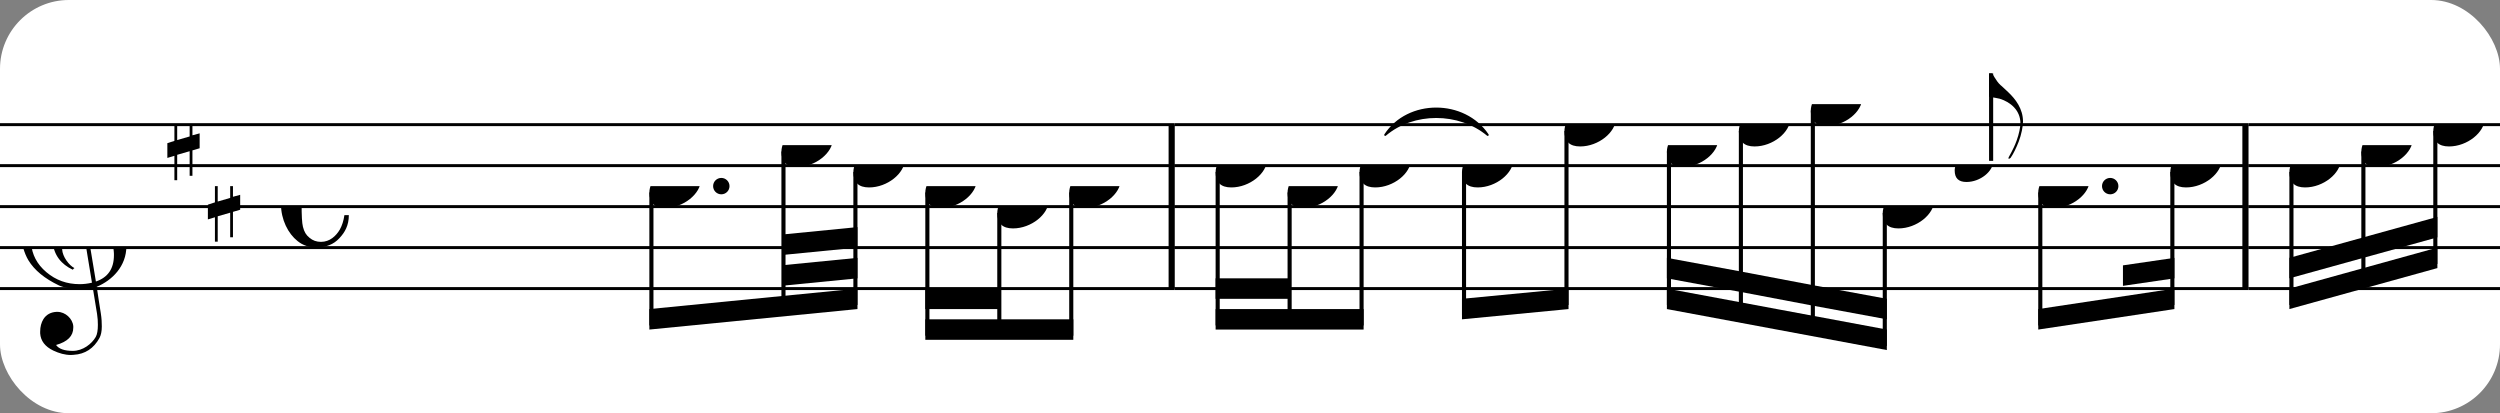 <?xml version="1.0" encoding="UTF-8" standalone="no"?>
<svg width="363px" height="60px" version="1.1" xmlns="http://www.w3.org/2000/svg" xmlns:xlink="http://www.w3.org/1999/xlink" xmlns:mei="http://www.music-encoding.org/ns/mei" overflow="visible">
   <rect width="100%" height="100%" fill="#808080" stroke="none"/>
   <desc>Engraved by Verovio 4.5.1</desc>
   <rect width="100%" height="100%" fill="#ffffff" rx="10"/>
<defs>
      <symbol id="E0A4-15hj2q4" viewBox="0 0 1000 1000" overflow="inherit">
         <path transform="scale(1,-1)" d="M0 -39c0 68 73 172 200 172c66 0 114 -37 114 -95c0 -84 -106 -171 -218 -171c-64 0 -96 30 -96 94z" />
      </symbol>
      <symbol id="E050-15hj2q4" viewBox="0 0 1000 1000" overflow="inherit">
         <path transform="scale(1,-1)" d="M441 -245c-23 -4 -48 -6 -76 -6c-59 0 -102 7 -130 20c-88 42 -150 93 -187 154c-26 44 -43 103 -48 176c0 6 -1 13 -1 19c0 54 15 111 45 170c29 57 65 106 110 148s96 85 153 127c-3 16 -8 46 -13 92c-4 43 -5 73 -5 89c0 117 16 172 69 257c34 54 64 82 89 82 c21 0 43 -30 69 -92s39 -115 41 -159v-15c0 -109 -21 -162 -67 -241c-13 -20 -63 -90 -98 -118c-13 -9 -25 -19 -37 -29l31 -181c8 1 18 2 28 2c58 0 102 -12 133 -35c59 -43 92 -104 98 -184c1 -7 1 -15 1 -22c0 -123 -87 -209 -181 -248c8 -57 17 -110 25 -162 c5 -31 6 -58 6 -80c0 -30 -5 -53 -14 -70c-35 -64 -88 -99 -158 -103c-5 0 -11 -1 -16 -1c-37 0 -72 10 -108 27c-50 24 -77 59 -80 105v11c0 29 7 55 20 76c18 28 45 42 79 44h6c49 0 93 -42 97 -87v-9c0 -51 -34 -86 -105 -106c17 -24 51 -36 102 -36c62 0 116 43 140 85 c9 16 13 41 13 74c0 20 -1 42 -5 67c-8 53 -18 106 -26 159zM461 939c-95 0 -135 -175 -135 -286c0 -24 2 -48 5 -71c50 39 92 82 127 128c40 53 60 100 60 140v8c-4 53 -22 81 -55 81h-2zM406 119l54 -326c73 25 110 78 110 161c0 7 0 15 -1 23c-7 95 -57 142 -151 142h-12 zM382 117c-72 -2 -128 -47 -128 -120v-7c2 -46 43 -99 75 -115c-3 -2 -7 -5 -10 -10c-70 33 -116 88 -123 172v11c0 68 44 126 88 159c23 17 49 29 78 36l-29 170c-21 -13 -52 -37 -92 -73c-50 -44 -86 -84 -109 -119c-45 -69 -67 -130 -67 -182v-13c5 -68 35 -127 93 -176 s125 -73 203 -73c25 0 50 3 75 9c-19 111 -36 221 -54 331z" />
      </symbol>
      <symbol id="E262-15hj2q4" viewBox="0 0 1000 1000" overflow="inherit">
         <path transform="scale(1,-1)" d="M136 186v169h17v-164l44 14v-91l-44 -14v-165l44 12v-91l-44 -13v-155h-17v150l-76 -22v-155h-17v149l-43 -13v90l43 14v167l-43 -14v92l43 13v169h17v-163zM60 73v-167l76 22v168z" />
      </symbol>
      <symbol id="E240-15hj2q4" viewBox="0 0 1000 1000" overflow="inherit">
         <path transform="scale(1,-1)" d="M179 -646c15 29 29 55 46 102c18 49 30 108 30 138c0 105 -80 173 -168 200c-18 5 -47 9 -87 16v190h22c8 0 33 -61 71 -95c4 -3 -2 3 61 -56c62 -58 122 -137 122 -241c0 -38 -13 -106 -35 -163c-20 -51 -43 -99 -66 -132c-6 -5 -10 -7 -13 -7s-5 2 -5 5l4 10 c1 3 14 25 18 33z" />
      </symbol>
      <symbol id="E08A-15hj2q4" viewBox="0 0 1000 1000" overflow="inherit">
         <path transform="scale(1,-1)" d="M340 179c-9 24 -56 41 -89 41c-46 0 -81 -28 -100 -58c-17 -28 -25 -78 -25 -150c0 -65 2 -111 8 -135c8 -31 18 -49 40 -67c20 -17 43 -25 70 -25c54 0 92 36 115 75c14 25 23 54 28 88h27c0 -63 -24 -105 -58 -141c-35 -38 -82 -56 -140 -56c-45 0 -83 13 -115 39 c-57 45 -101 130 -101 226c0 59 33 127 68 163c36 37 97 72 160 72c36 0 93 -21 121 -40c11 -8 23 -17 33 -30c19 -23 27 -48 27 -76c0 -51 -35 -88 -86 -88c-43 0 -76 27 -76 68c0 26 7 35 21 51c15 17 32 27 58 32c7 2 14 7 14 11z" />
      </symbol>
      <symbol id="E566-15hj2q4" viewBox="0 0 1000 1000" overflow="inherit">
         <path transform="scale(1,-1)" d="M162 167l-36 -115l-1 -10c0 -10 5 -16 16 -19c32 18 48 43 48 75c0 20 -9 43 -27 69zM432 225c0 -21 -11 -36 -31 -37c-15 0 -20 10 -23 25l3 14l2 11l1 9l-4 4c-1 -1 -2 -1 -3 -1c-23 -13 -36 -24 -47 -48l-12 -27c-18 -50 -31 -105 -47 -157h-60l58 214c0 7 -3 5 -5 9 c-7 0 -25 -8 -51 -28l-37 -28c20 -34 31 -67 31 -97c0 -12 -1 -21 -4 -28l-6 -15c-1 -3 -5 -10 -12 -19c-14 -18 -30 -26 -49 -26c-30 0 -67 18 -67 52c1 1 1 6 3 15l20 84c-9 -5 -21 -8 -36 -8c-21 0 -29 7 -40 19c-10 12 -16 27 -16 47c0 23 6 33 17 45s25 18 46 18 c19 0 39 -8 60 -25l34 117h63l-46 -158l38 31l32 20c21 10 35 13 62 15c16 0 24 -7 24 -21l-1 -10l-6 -24c21 37 44 55 70 55c23 0 39 -23 39 -47zM18 208c0 -27 17 -47 45 -47l3 -2l13 4l23 9l14 55c-17 15 -35 22 -55 22c-26 0 -43 -17 -43 -41z" />
      </symbol>
      <symbol id="E4E4-15hj2q4" viewBox="0 0 1000 1000" overflow="inherit">
         <path transform="scale(1,-1)" d="M0 10v105c0 9 1 10 10 10h280c9 0 10 -1 10 -10v-105c0 -9 -1 -10 -10 -10h-280c-9 0 -10 1 -10 10z" />
      </symbol>
   </defs>
   <style type="text/css">g.page-margin{font-family:Times,serif;} g.ending, g.fing, g.reh, g.tempo{font-weight:bold;} g.dir, g.dynam, g.mNum{font-style:italic;} g.label{font-weight:normal;}</style>
   <svg class="definition-scale" color="black" viewBox="0 0 10980 1800">
      <g class="page-margin" transform="translate(0, 0)">
         <g id="mpoe8h9" class="mdiv pageMilestone" />
         <g id="sbreur7" class="score pageMilestone" />
         <g id="s1kduot4" class="system">
            <g id="sohgun9" class="section systemMilestone" />
            <g id="mijlw8k" class="measure">
               <g id="s1g8sms4" class="staff">
                  <path d="M0 540 L5159 540" stroke="currentColor" stroke-width="13" />
                  <path d="M0 720 L5159 720" stroke="currentColor" stroke-width="13" />
                  <path d="M0 900 L5159 900" stroke="currentColor" stroke-width="13" />
                  <path d="M0 1080 L5159 1080" stroke="currentColor" stroke-width="13" />
                  <path d="M0 1260 L5159 1260" stroke="currentColor" stroke-width="13" />
                  <g id="cq2p5z1" class="clef">
                     <use xlink:href="#E050-15hj2q4" x="90" y="1080" height="720px" width="720px" />
                  </g>
                  <g id="ku7meb4" class="keySig">
                     <g id="kkpccet" class="keyAccid">
                        <use xlink:href="#E262-15hj2q4" x="735" y="540" height="720px" width="720px" />
                     </g>
                     <g id="ki6vy13" class="keyAccid">
                        <use xlink:href="#E262-15hj2q4" x="913" y="810" height="720px" width="720px" />
                     </g>
                  </g>
                  <g id="mhba8i0" class="meterSig">
                     <use xlink:href="#E08A-15hj2q4" x="1234" y="900" height="720px" width="720px" />
                  </g>
                  <g id="l1xnhcs9" class="layer">
                     <g id="ri2g8cb" class="rest">
                        <use xlink:href="#E4E4-15hj2q4" x="1802" y="900" height="720px" width="720px" />
                        <g class="ledgerLines" />
                     </g>
                     <g id="b1u6k4r5" class="beam">
                        <polygon points="2852,1440 3766,1350 3766,1260 2852,1350" />
                        <polygon points="3441,1247 3766,1215 3766,1125 3441,1157" />
                        <polygon points="3441,1112 3766,1080 3766,990 3441,1022" />
                        <g id="n19dzyu" class="note">
                           <g class="notehead">
                              <use xlink:href="#E0A4-15hj2q4" x="2852" y="810" height="720px" width="720px" />
                           </g>
                           <g id="dan25yp" class="dots">
                              <ellipse cx="3168" cy="810" rx="36" ry="36" />
                           </g>
                           <g id="snr4ub7" class="stem">
                              <path d="M2861 838 L2861 1422" stroke="currentColor" stroke-width="18" />
                           </g>
                           <g id="aldm3h" class="accid" />
                        </g>
                        <g id="n5y1unr" class="note">
                           <g class="notehead">
                              <use xlink:href="#E0A4-15hj2q4" x="3432" y="630" height="720px" width="720px" />
                           </g>
                           <g id="sj41ch4" class="stem">
                              <path d="M3441 658 L3441 1364" stroke="currentColor" stroke-width="18" />
                           </g>
                        </g>
                        <g id="n1v7c0pb" class="note">
                           <g class="notehead">
                              <use xlink:href="#E0A4-15hj2q4" x="3748" y="720" height="720px" width="720px" />
                           </g>
                           <g id="s1idqe27" class="stem">
                              <path d="M3757 748 L3757 1332" stroke="currentColor" stroke-width="18" />
                           </g>
                        </g>
                     </g>
                     <g id="b1qf8ayq" class="beam">
                        <polygon points="4064,1485 4714,1485 4714,1395 4064,1395" />
                        <polygon points="4064,1350 4389,1350 4389,1260 4064,1260" />
                        <g id="nk7emjh" class="note">
                           <g class="notehead">
                              <use xlink:href="#E0A4-15hj2q4" x="4064" y="810" height="720px" width="720px" />
                           </g>
                           <g id="s1l449w8" class="stem">
                              <path d="M4073 838 L4073 1467" stroke="currentColor" stroke-width="18" />
                           </g>
                           <g id="aot8enh" class="accid" />
                        </g>
                        <g id="nlqg0dn" class="note">
                           <g class="notehead">
                              <use xlink:href="#E0A4-15hj2q4" x="4380" y="900" height="720px" width="720px" />
                           </g>
                           <g id="spb5rtj" class="stem">
                              <path d="M4389 928 L4389 1467" stroke="currentColor" stroke-width="18" />
                           </g>
                        </g>
                        <g id="nkgwa3w" class="note">
                           <g class="notehead">
                              <use xlink:href="#E0A4-15hj2q4" x="4696" y="810" height="720px" width="720px" />
                           </g>
                           <g id="sk9x9kk" class="stem">
                              <path d="M4705 838 L4705 1467" stroke="currentColor" stroke-width="18" />
                           </g>
                           <g id="a15krus9" class="accid" />
                        </g>
                     </g>
                  </g>
               </g>
               <g id="b1v2vmjj" class="barLine">
                  <path d="M5146 540 L5146 1260" stroke="currentColor" stroke-width="27" />
               </g>
            </g>
            <g id="myybr8c" class="measure">
               <g id="sl2kgd" class="staff">
                  <path d="M5159 540 L9875 540" stroke="currentColor" stroke-width="13" />
                  <path d="M5159 720 L9875 720" stroke="currentColor" stroke-width="13" />
                  <path d="M5159 900 L9875 900" stroke="currentColor" stroke-width="13" />
                  <path d="M5159 1080 L9875 1080" stroke="currentColor" stroke-width="13" />
                  <path d="M5159 1260 L9875 1260" stroke="currentColor" stroke-width="13" />
                  <g id="l13few6k" class="layer">
                     <g id="b138nfke" class="beam">
                        <polygon points="5339,1440 5989,1440 5989,1350 5339,1350" />
                        <polygon points="5339,1305 5664,1305 5664,1215 5339,1215" />
                        <g id="nii3t6q" class="note">
                           <g class="notehead">
                              <use xlink:href="#E0A4-15hj2q4" x="5339" y="720" height="720px" width="720px" />
                           </g>
                           <g id="sjc41zc" class="stem">
                              <path d="M5348 748 L5348 1422" stroke="currentColor" stroke-width="18" />
                           </g>
                        </g>
                        <g id="newpw69" class="note">
                           <g class="notehead">
                              <use xlink:href="#E0A4-15hj2q4" x="5655" y="810" height="720px" width="720px" />
                           </g>
                           <g id="ss2c7ef" class="stem">
                              <path d="M5664 838 L5664 1422" stroke="currentColor" stroke-width="18" />
                           </g>
                           <g id="aak99br" class="accid" />
                        </g>
                        <g id="n14walc9" class="note">
                           <g class="notehead">
                              <use xlink:href="#E0A4-15hj2q4" x="5971" y="720" height="720px" width="720px" />
                           </g>
                           <g id="swal8h2" class="stem">
                              <path d="M5980 748 L5980 1422" stroke="currentColor" stroke-width="18" />
                           </g>
                        </g>
                     </g>
                     <g id="bhkzncr" class="beam">
                        <polygon points="6421,1395 6889,1350 6889,1260 6421,1305" />
                        <g id="ngeos55" class="note">
                           <g class="notehead">
                              <use xlink:href="#E0A4-15hj2q4" x="6421" y="720" height="720px" width="720px" />
                           </g>
                           <g id="sad07on" class="stem">
                              <path d="M6430 748 L6430 1377" stroke="currentColor" stroke-width="18" />
                           </g>
                        </g>
                        <g id="n1qw0zry" class="note">
                           <g class="notehead">
                              <use xlink:href="#E0A4-15hj2q4" x="6871" y="540" height="720px" width="720px" />
                           </g>
                           <g id="s77qkmy" class="stem">
                              <path d="M6880 568 L6880 1332" stroke="currentColor" stroke-width="18" />
                           </g>
                           <g id="a1tjw1hq" class="accid" />
                        </g>
                     </g>
                     <g id="b19gexhv" class="beam">
                        <polygon points="7321,1350 8287,1530 8287,1440 7321,1260" />
                        <polygon points="7321,1215 7646,1275 7646,1185 7321,1125" />
                        <polygon points="7646,1275 7962,1335 7962,1245 7646,1185" />
                        <polygon points="7962,1335 8287,1395 8287,1305 7962,1245" />
                        <g id="n1rlr1jz" class="note">
                           <g class="notehead">
                              <use xlink:href="#E0A4-15hj2q4" x="7321" y="630" height="720px" width="720px" />
                           </g>
                           <g id="s5pvs5" class="stem">
                              <path d="M7330 658 L7330 1332" stroke="currentColor" stroke-width="18" />
                           </g>
                        </g>
                        <g id="n1mk169v" class="note">
                           <g class="notehead">
                              <use xlink:href="#E0A4-15hj2q4" x="7637" y="540" height="720px" width="720px" />
                           </g>
                           <g id="srywt6u" class="stem">
                              <path d="M7646 568 L7646 1392" stroke="currentColor" stroke-width="18" />
                           </g>
                           <g id="a1h0xds8" class="accid" />
                        </g>
                        <g id="n1kvrosc" class="note">
                           <g class="notehead">
                              <use xlink:href="#E0A4-15hj2q4" x="7953" y="450" height="720px" width="720px" />
                           </g>
                           <g id="s1jjhlh" class="stem">
                              <path d="M7962 478 L7962 1452" stroke="currentColor" stroke-width="18" />
                           </g>
                        </g>
                        <g id="n1xdto5g" class="note">
                           <g class="notehead">
                              <use xlink:href="#E0A4-15hj2q4" x="8269" y="900" height="720px" width="720px" />
                           </g>
                           <g id="s1yd1azf" class="stem">
                              <path d="M8278 928 L8278 1512" stroke="currentColor" stroke-width="18" />
                           </g>
                        </g>
                     </g>
                     <g id="n1qeaf4a" class="note">
                        <g class="notehead">
                           <use xlink:href="#E0A4-15hj2q4" x="8585" y="720" height="540px" width="540px" />
                        </g>
                        <g id="s3m6qa5" class="stem">
                           <path d="M8745 699 L8745 315" stroke="currentColor" stroke-width="18" />
                           <g id="fizal6i" class="flag">
                              <use xlink:href="#E240-15hj2q4" x="8736" y="315" height="540px" width="540px" />
                           </g>
                        </g>
                     </g>
                     <g id="b137lwwb" class="beam">
                        <polygon points="8952,1440 9550,1350 9550,1260 8952,1350" />
                        <polygon points="9324,1248 9550,1215 9550,1125 9324,1158" />
                        <g id="n1u6ykxn" class="note">
                           <g class="notehead">
                              <use xlink:href="#E0A4-15hj2q4" x="8952" y="810" height="720px" width="720px" />
                           </g>
                           <g id="d1swfu0f" class="dots">
                              <ellipse cx="9268" cy="810" rx="36" ry="36" />
                           </g>
                           <g id="skc94v1" class="stem">
                              <path d="M8961 838 L8961 1422" stroke="currentColor" stroke-width="18" />
                           </g>
                           <g id="al6aqbu" class="accid" />
                        </g>
                        <g id="n1oq13xh" class="note">
                           <g class="notehead">
                              <use xlink:href="#E0A4-15hj2q4" x="9532" y="720" height="720px" width="720px" />
                           </g>
                           <g id="s1fduljb" class="stem">
                              <path d="M9541 748 L9541 1332" stroke="currentColor" stroke-width="18" />
                           </g>
                        </g>
                     </g>
                  </g>
               </g>
               <g id="t17rh9p6" class="tie">
                  <path d="M6084,585 C6184,431 6431,431 6534,585 C6408,480 6207,480 6084,585" stroke="currentColor" stroke-linecap="round" stroke-linejoin="round" stroke-width="9" />
               </g>
               <g id="tde4af3" class="trill">
                  <use xlink:href="#E566-15hj2q4" x="8909" y="495" height="720px" width="720px" />
               </g>
               <g id="b14hdcyg" class="barLine">
                  <path d="M9862 540 L9862 1260" stroke="currentColor" stroke-width="27" />
               </g>
            </g>
            <g id="m1krsvt3" class="measure">
               <g id="s13oczkg" class="staff">
                  <path d="M9875 540 L10987 540" stroke="currentColor" stroke-width="13" />
                  <path d="M9875 720 L10987 720" stroke="currentColor" stroke-width="13" />
                  <path d="M9875 900 L10987 900" stroke="currentColor" stroke-width="13" />
                  <path d="M9875 1080 L10987 1080" stroke="currentColor" stroke-width="13" />
                  <path d="M9875 1260 L10987 1260" stroke="currentColor" stroke-width="13" />
                  <g id="l113jalj" class="layer">
                     <g id="b13h59i9" class="beam">
                        <polygon points="10055,1350 10705,1170 10705,1080 10055,1260" />
                        <polygon points="10055,1215 10380,1125 10380,1035 10055,1125" />
                        <polygon points="10380,1125 10705,1035 10705,945 10380,1035" />
                        <g id="n6wfdmj" class="note">
                           <g class="notehead">
                              <use xlink:href="#E0A4-15hj2q4" x="10055" y="720" height="720px" width="720px" />
                           </g>
                           <g id="sz1ougf" class="stem">
                              <path d="M10064 748 L10064 1332" stroke="currentColor" stroke-width="18" />
                           </g>
                        </g>
                        <g id="n1c76jsb" class="note">
                           <g class="notehead">
                              <use xlink:href="#E0A4-15hj2q4" x="10371" y="630" height="720px" width="720px" />
                           </g>
                           <g id="smpiycp" class="stem">
                              <path d="M10380 658 L10380 1242" stroke="currentColor" stroke-width="18" />
                           </g>
                        </g>
                        <g id="nuy4o31" class="note">
                           <g class="notehead">
                              <use xlink:href="#E0A4-15hj2q4" x="10687" y="540" height="720px" width="720px" />
                           </g>
                           <g id="s115slj4" class="stem">
                              <path d="M10696 568 L10696 1152" stroke="currentColor" stroke-width="18" />
                           </g>
                           <g id="a1o52mi4" class="accid" />
                        </g>
                     </g>
                  </g>
               </g>
               <g id="bhukmau" class="barLine" />
            </g>
            <g id="s1txsvah" class="systemMilestoneEnd sohgun9" />
         </g>
         <g id="pdfc3f6" class="pageMilestoneEnd sbreur7" />
         <g id="pjuua81" class="pageMilestoneEnd mpoe8h9" />
      </g>
   </svg>
</svg>
